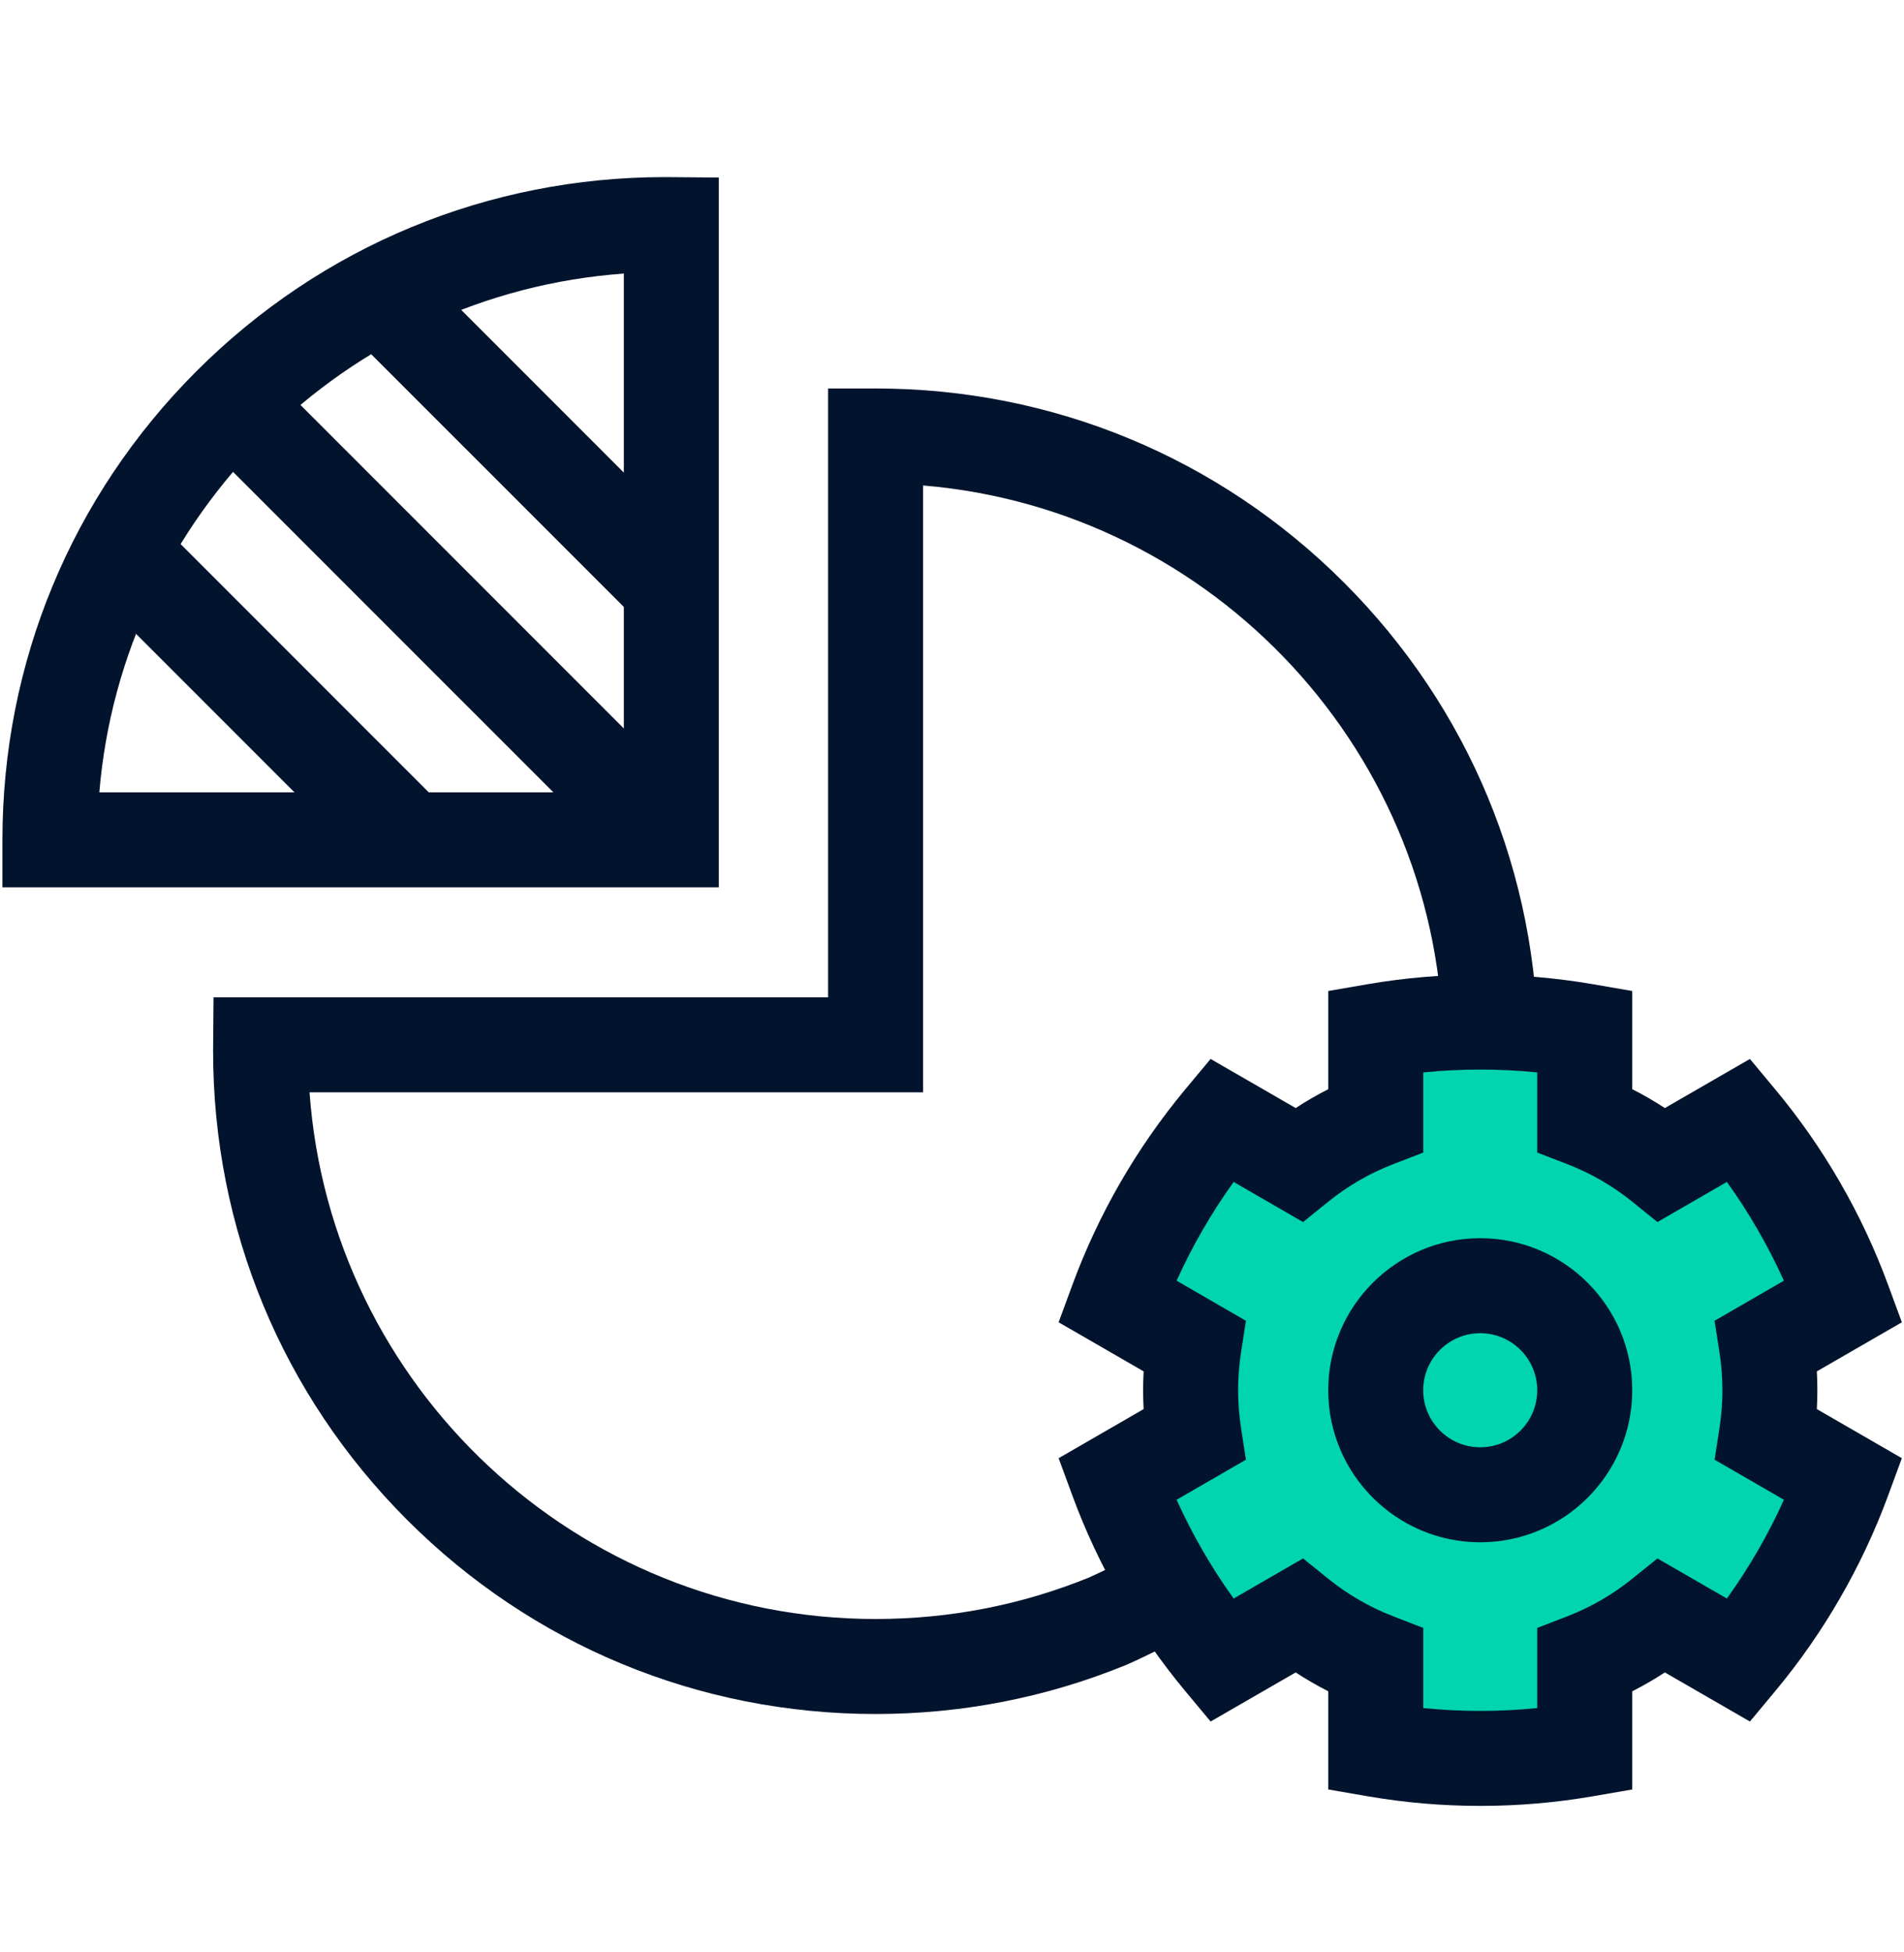 <svg xmlns="http://www.w3.org/2000/svg" fill="none" viewBox="0 0 40 41" height="41" width="40">
<path fill="#00D5B0" d="M31.096 36.95C30.666 36.95 30.237 36.932 29.809 36.894L28.896 36.813V34.897C28.314 34.669 27.774 34.355 27.282 33.959L25.623 34.926L25.096 34.169C24.851 33.818 24.617 33.457 24.404 33.096C24.185 32.711 23.993 32.327 23.812 31.945L23.418 31.111L25.077 30.156C25.03 29.843 25.006 29.53 25.006 29.218C25.006 28.905 25.03 28.592 25.078 28.285L25.079 28.279L23.418 27.323L23.812 26.489C23.993 26.106 24.185 25.723 24.398 25.351C24.62 24.974 24.857 24.607 25.105 24.264L25.632 23.53L27.279 24.479C27.763 24.09 28.306 23.777 28.896 23.549V21.643L29.796 21.553C30.23 21.51 30.663 21.488 31.096 21.488C31.529 21.488 31.962 21.51 32.395 21.553L33.296 21.643V23.545L33.3 23.546C33.878 23.77 34.422 24.084 34.913 24.479L36.559 23.531L37.087 24.263C37.335 24.606 37.572 24.974 37.788 25.34C38.011 25.73 38.216 26.121 38.389 26.51L38.756 27.334L37.113 28.28C37.162 28.596 37.186 28.908 37.186 29.218C37.186 29.532 37.162 29.848 37.114 30.156L38.757 31.101L38.389 31.925C38.216 32.313 38.011 32.703 37.795 33.083C37.575 33.457 37.341 33.819 37.096 34.17L36.568 34.926L34.91 33.959C34.404 34.364 33.864 34.68 33.298 34.9L33.296 36.813L32.383 36.894C31.954 36.932 31.525 36.95 31.096 36.95Z"></path>
<path fill="#00D5B0" d="M36.017 30.678L37.477 31.518C37.317 31.878 37.127 32.238 36.927 32.588C36.727 32.928 36.507 33.268 36.277 33.598L34.817 32.748L34.287 33.178C33.877 33.508 33.427 33.778 32.937 33.968L32.297 34.208V35.898C31.497 35.968 30.697 35.968 29.897 35.898V34.208L29.267 33.968C28.777 33.778 28.317 33.508 27.907 33.178L27.377 32.748L25.917 33.598C25.687 33.268 25.467 32.928 25.267 32.588C25.067 32.238 24.887 31.878 24.717 31.518L26.177 30.678L26.067 30.008C26.027 29.748 26.007 29.478 26.007 29.218C26.007 28.958 26.027 28.698 26.067 28.438L26.177 27.758L24.717 26.918C24.887 26.558 25.067 26.198 25.267 25.848C25.467 25.508 25.687 25.168 25.917 24.848L27.377 25.688L27.907 25.258C28.317 24.928 28.777 24.668 29.267 24.478L29.897 24.228V22.548C30.697 22.468 31.497 22.468 32.297 22.548V24.228L32.937 24.478C33.427 24.668 33.877 24.928 34.287 25.258L34.817 25.688L36.277 24.848C36.507 25.168 36.727 25.508 36.927 25.848C37.127 26.198 37.317 26.558 37.477 26.918L36.017 27.758L36.127 28.438C36.167 28.698 36.187 28.958 36.187 29.218C36.187 29.478 36.167 29.748 36.127 30.008L36.017 30.678Z"></path>
<path fill="#02142D" d="M31.098 37.924C30.304 37.924 29.509 37.856 28.733 37.722L27.905 37.579V35.517C27.669 35.398 27.441 35.265 27.22 35.121L25.433 36.152L24.895 35.507C24.392 34.902 23.935 34.246 23.538 33.559C23.142 32.873 22.802 32.15 22.53 31.41L22.24 30.622L24.026 29.591C24.019 29.459 24.015 29.327 24.015 29.195C24.015 29.063 24.019 28.931 24.026 28.799L22.24 27.768L22.53 26.98C22.802 26.241 23.141 25.518 23.538 24.83C23.935 24.143 24.392 23.488 24.895 22.883L25.433 22.238L27.22 23.269C27.441 23.125 27.669 22.992 27.905 22.873V20.811L28.733 20.668C30.285 20.4 31.911 20.4 33.463 20.668L34.291 20.811V22.873C34.526 22.992 34.755 23.125 34.976 23.269L36.763 22.238L37.3 22.883C37.804 23.488 38.261 24.143 38.657 24.83C39.054 25.517 39.393 26.241 39.665 26.98L39.955 27.768L38.169 28.799C38.176 28.931 38.18 29.063 38.18 29.195C38.18 29.326 38.176 29.459 38.169 29.591L39.955 30.622L39.665 31.41C39.393 32.149 39.054 32.872 38.657 33.559C38.261 34.247 37.804 34.902 37.3 35.507L36.763 36.152L34.976 35.121C34.755 35.265 34.526 35.398 34.291 35.517V37.579L33.463 37.722C32.687 37.856 31.891 37.924 31.098 37.924ZM29.9 35.869C30.694 35.949 31.501 35.949 32.295 35.869V34.186L32.933 33.94C33.422 33.75 33.878 33.486 34.288 33.156L34.82 32.727L36.279 33.569C36.512 33.245 36.73 32.908 36.93 32.562C37.13 32.215 37.313 31.859 37.477 31.495L36.021 30.654L36.125 29.98C36.165 29.72 36.185 29.456 36.185 29.195C36.185 28.933 36.165 28.669 36.125 28.411L36.02 27.736L37.476 26.895C37.312 26.531 37.129 26.174 36.929 25.828C36.73 25.482 36.512 25.145 36.279 24.821L34.82 25.663L34.288 25.233C33.879 24.903 33.423 24.64 32.933 24.45L32.295 24.204V22.521C31.501 22.441 30.695 22.441 29.9 22.521V24.204L29.263 24.45C28.773 24.64 28.317 24.903 27.908 25.233L27.375 25.663L25.917 24.821C25.684 25.145 25.466 25.482 25.266 25.828C25.066 26.174 24.883 26.531 24.719 26.895L26.175 27.736L26.071 28.41C26.031 28.669 26.011 28.933 26.011 29.195C26.011 29.457 26.031 29.721 26.071 29.979L26.175 30.654L24.719 31.495C24.883 31.859 25.066 32.215 25.266 32.562C25.466 32.908 25.684 33.245 25.917 33.569L27.375 32.727L27.908 33.157C28.317 33.486 28.773 33.75 29.263 33.94L29.9 34.186V35.869Z"></path>
<path fill="#02142D" d="M31.097 32.388C29.337 32.388 27.904 30.956 27.904 29.195C27.904 27.434 29.337 26.002 31.097 26.002C32.858 26.002 34.291 27.434 34.291 29.195C34.291 30.956 32.858 32.388 31.097 32.388ZM31.097 27.997C30.437 27.997 29.899 28.535 29.899 29.195C29.899 29.856 30.437 30.393 31.097 30.393C31.758 30.393 32.295 29.856 32.295 29.195C32.295 28.535 31.758 27.997 31.097 27.997Z"></path>
<path fill="#02142D" d="M15.101 18.634H0.051V17.637C0.051 13.919 1.498 10.424 4.127 7.795C6.756 5.167 10.251 3.719 13.969 3.719C14.017 3.719 14.065 3.719 14.112 3.72L15.101 3.728V18.634ZM2.087 16.639H13.106V5.745C7.263 6.165 2.572 10.814 2.087 16.639Z"></path>
<path fill="#02142D" d="M18.395 35.994C14.677 35.994 11.182 34.547 8.553 31.918C5.924 29.289 4.477 25.794 4.477 22.076C4.477 22.028 4.477 21.98 4.478 21.933L4.486 20.944H17.397V8.158H18.395C22.112 8.158 25.607 9.606 28.236 12.235C30.865 14.864 32.312 18.359 32.312 22.076H30.317C30.317 15.838 25.501 10.703 19.392 10.195V22.939H6.503C6.946 29.112 12.11 33.999 18.395 33.999C19.946 33.999 21.454 33.706 22.878 33.128C23.104 33.026 23.715 32.739 24.036 32.529L25.129 34.198C24.608 34.539 23.768 34.916 23.674 34.958L23.645 34.969C21.977 35.649 20.211 35.994 18.395 35.994Z"></path>
<path fill="#02142D" d="M5.475 7.667L4.064 9.078L12.895 17.908L14.305 16.497L5.475 7.667Z"></path>
<path fill="#02142D" d="M8.368 5.187L6.957 6.598L13.398 13.038L14.808 11.627L8.368 5.187Z"></path>
<path fill="#02142D" d="M2.962 10.593L1.551 12.004L7.991 18.444L9.402 17.034L2.962 10.593Z"></path>
</svg>
